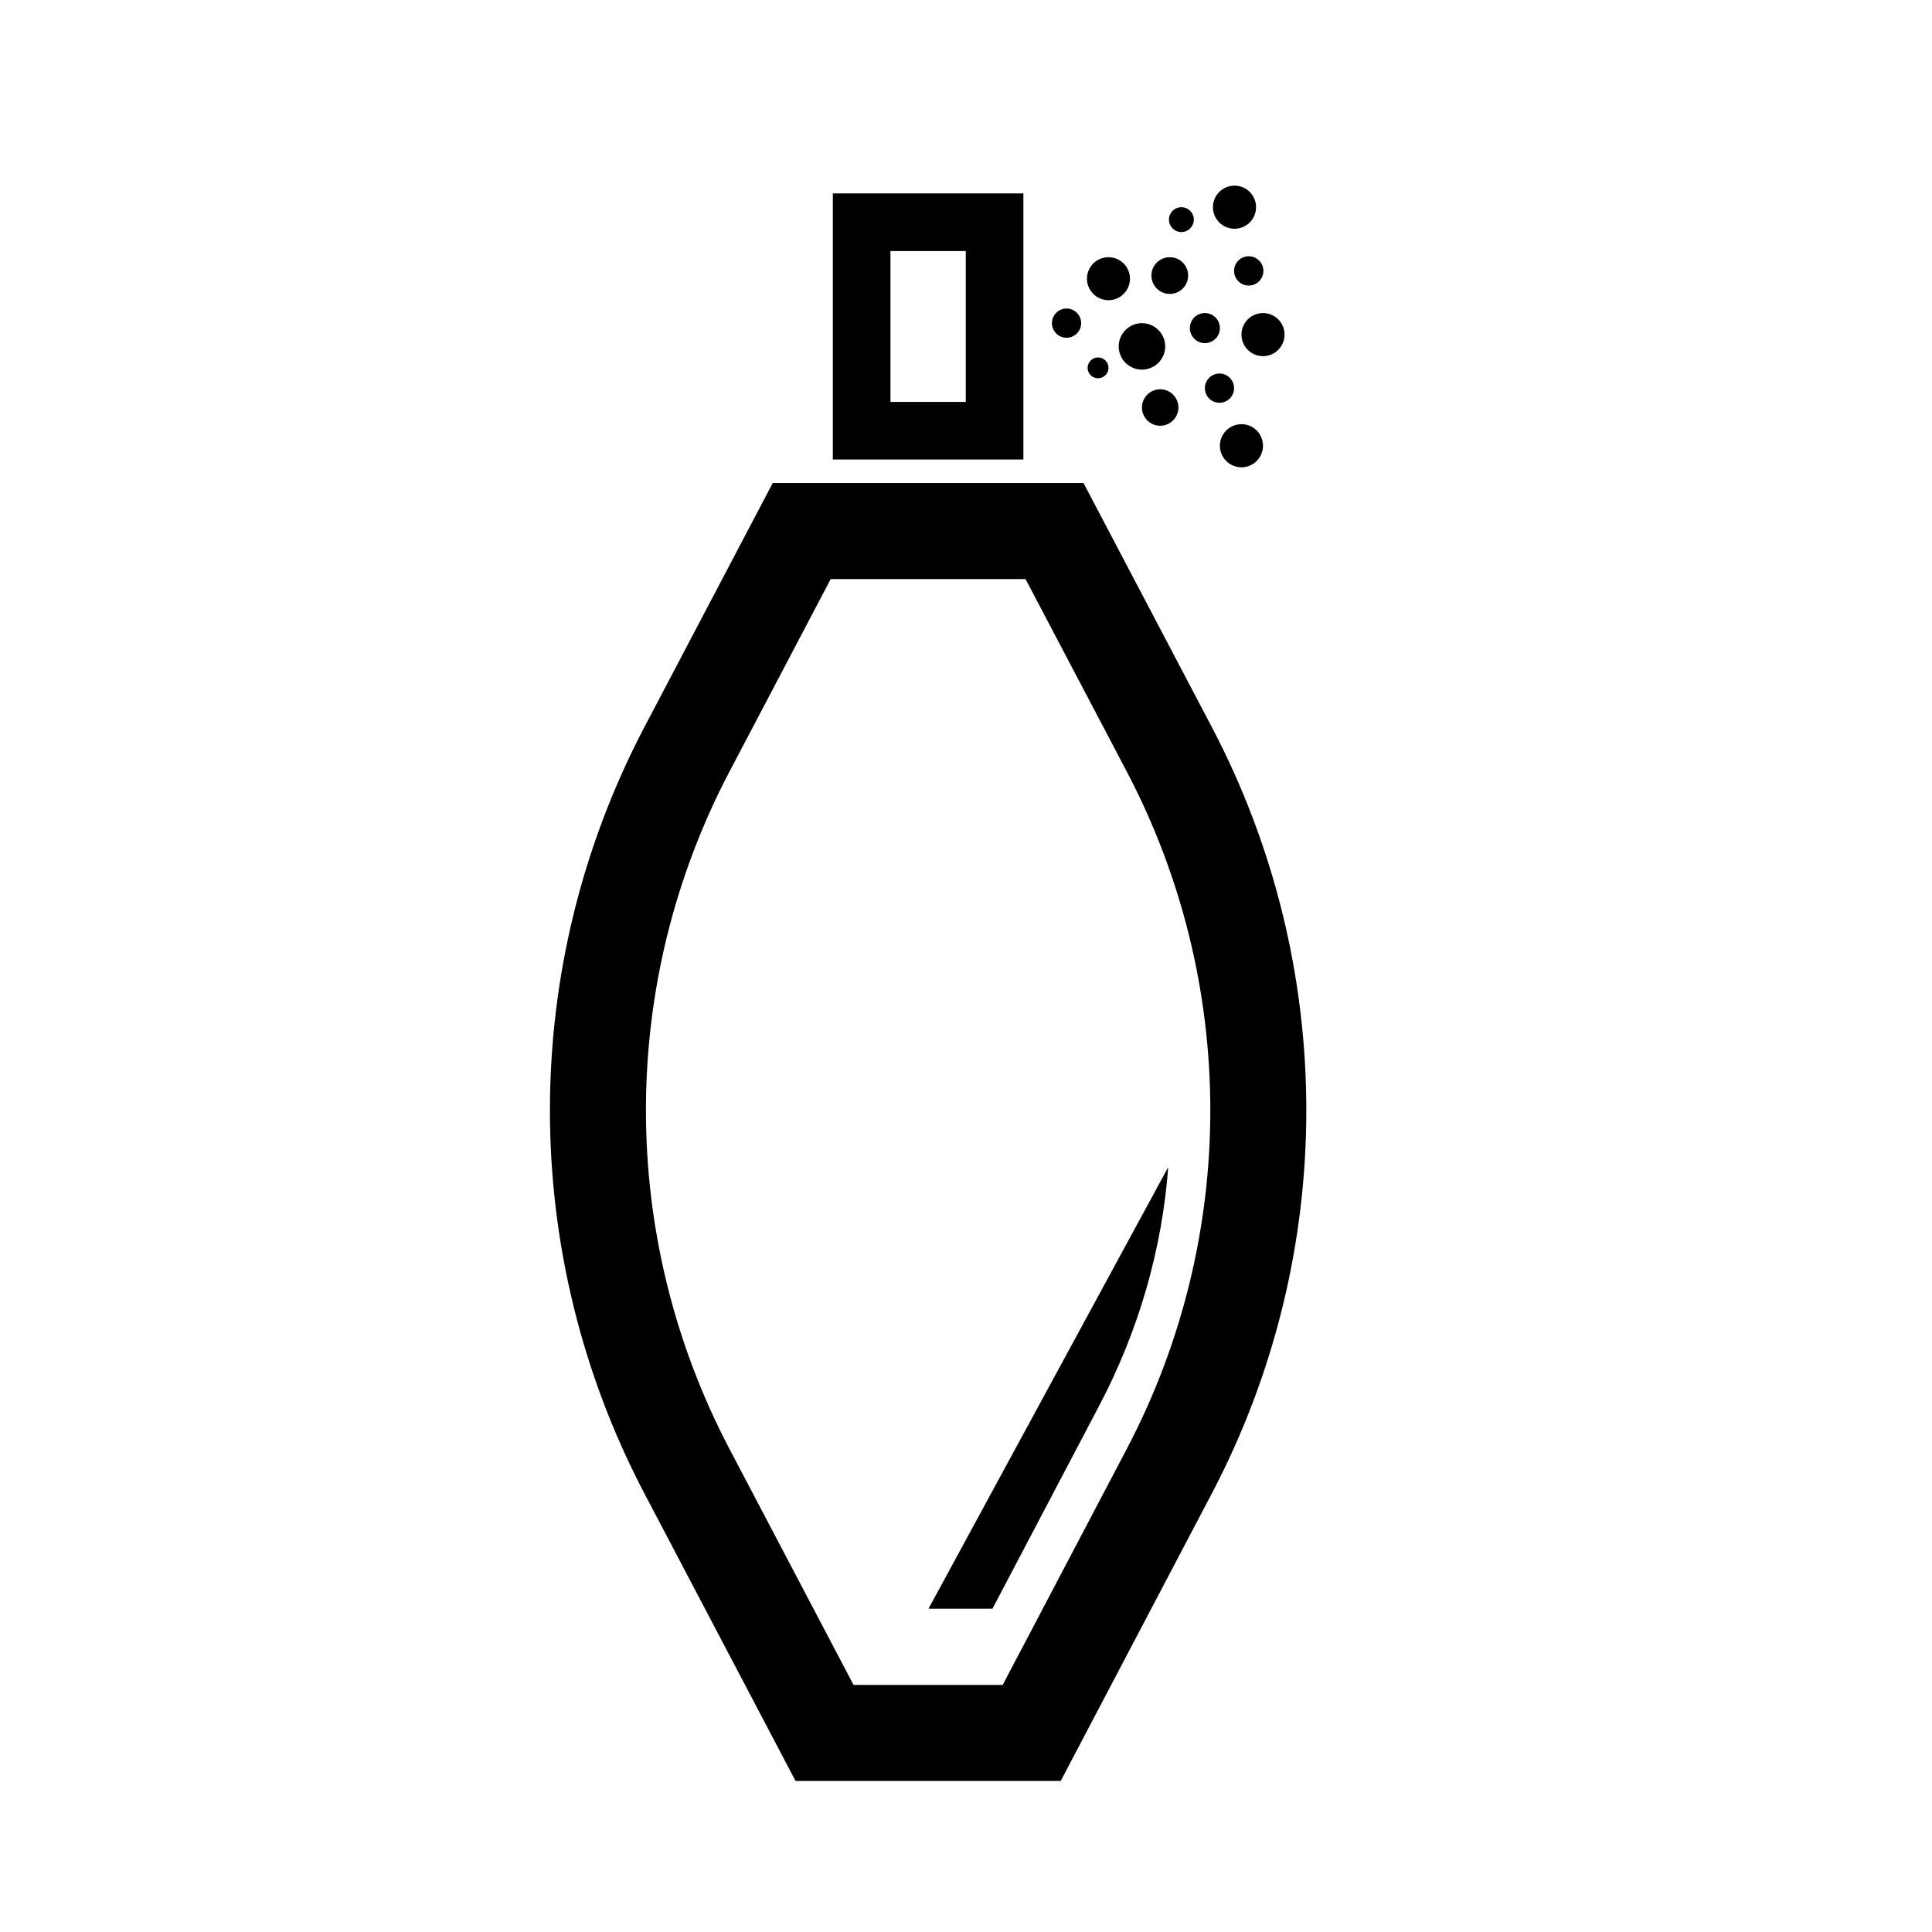 <?xml version="1.0" encoding="UTF-8"?>
<!-- Uploaded to: ICON Repo, www.iconrepo.com, Generator: ICON Repo Mixer Tools -->
<svg fill="#000000" width="800px" height="800px" version="1.1" viewBox="144 144 512 512" xmlns="http://www.w3.org/2000/svg">
 <g fill-rule="evenodd">
  <path d="m431.15 272.02h-82.379s-15.789 30.035-33.945 64.566c-33.453 63.637-33.453 139.66 0 203.3 20.918 39.789 39.996 76.078 39.996 76.078h70.281s19.074-36.289 39.992-76.078c33.457-63.641 33.457-139.66 0-203.3-18.156-34.531-33.945-64.566-33.945-64.566zm-15.371 25.441 26.797 50.961c29.562 56.23 29.562 123.4 0 179.62 0 0-32.848 62.473-32.848 62.473h-39.535s-32.844-62.473-32.844-62.473c-29.559-56.219-29.559-123.39 0-179.62l26.793-50.961zm37.812 155.84c-1.629 21.789-7.801 43.273-18.262 63.164 0 0-28.32 53.867-28.32 53.867h-16.949zm-38.383-258.04h-50.496v70.516h50.496zm-15.266 15.266v39.984h-19.965v-39.984z"/>
  <path d="m473 256.41c3.152 0 5.707 2.562 5.707 5.715s-2.555 5.715-5.707 5.715c-3.148 0-5.715-2.562-5.715-5.715s2.566-5.715 5.715-5.715zm-21.539-9.246c2.664 0 4.832 2.168 4.832 4.832s-2.168 4.832-4.832 4.832c-2.664 0-4.832-2.168-4.832-4.832s2.168-4.832 4.832-4.832zm15.715-4.176c2.137 0 3.867 1.742 3.867 3.879 0 2.137-1.73 3.867-3.867 3.867-2.137 0-3.875-1.73-3.875-3.867 0-2.137 1.738-3.879 3.875-3.879zm-32.188-4.262c1.531 0 2.773 1.23 2.773 2.762 0 1.52-1.242 2.762-2.773 2.762-1.52 0-2.762-1.242-2.762-2.762 0-1.531 1.242-2.762 2.762-2.762zm11.641-9.086c3.398 0 6.164 2.762 6.164 6.16 0 3.402-2.766 6.156-6.164 6.156-3.398 0-6.164-2.754-6.164-6.156 0-3.398 2.766-6.16 6.164-6.16zm32.078-2.676c3.16 0 5.715 2.566 5.715 5.715 0 3.152-2.555 5.707-5.715 5.707-3.152 0-5.707-2.555-5.707-5.707 0-3.148 2.555-5.715 5.707-5.715zm-15.406 0c2.207 0 3.984 1.789 3.984 3.988 0 2.195-1.777 3.984-3.984 3.984-2.199 0-3.977-1.789-3.977-3.984 0-2.199 1.777-3.988 3.977-3.988zm-36.66-1.203c2.137 0 3.875 1.742 3.875 3.879s-1.738 3.867-3.875 3.867c-2.141 0-3.867-1.73-3.867-3.867s1.727-3.879 3.867-3.879zm11.121-13.598c3.141 0 5.695 2.543 5.695 5.695 0 3.141-2.555 5.695-5.695 5.695-3.152 0-5.707-2.555-5.707-5.695 0-3.152 2.555-5.695 5.707-5.695zm16.242 0c2.695 0 4.871 2.176 4.871 4.859 0 2.695-2.176 4.871-4.871 4.871-2.684 0-4.871-2.176-4.871-4.871 0-2.684 2.188-4.859 4.871-4.859zm20.926-0.258c2.137 0 3.887 1.75 3.887 3.887 0 2.144-1.75 3.887-3.887 3.887-2.148 0-3.887-1.742-3.887-3.887 0-2.137 1.738-3.887 3.887-3.887zm-17.852-12.992c1.816 0 3.297 1.469 3.297 3.289 0 1.82-1.48 3.301-3.297 3.301-1.82 0-3.293-1.48-3.293-3.301 0-1.82 1.473-3.289 3.293-3.289zm14.086-5.715c3.148 0 5.703 2.555 5.703 5.715 0 3.152-2.555 5.707-5.703 5.707-3.164 0-5.719-2.555-5.719-5.707 0-3.16 2.555-5.715 5.719-5.715z"/>
 </g>
</svg>